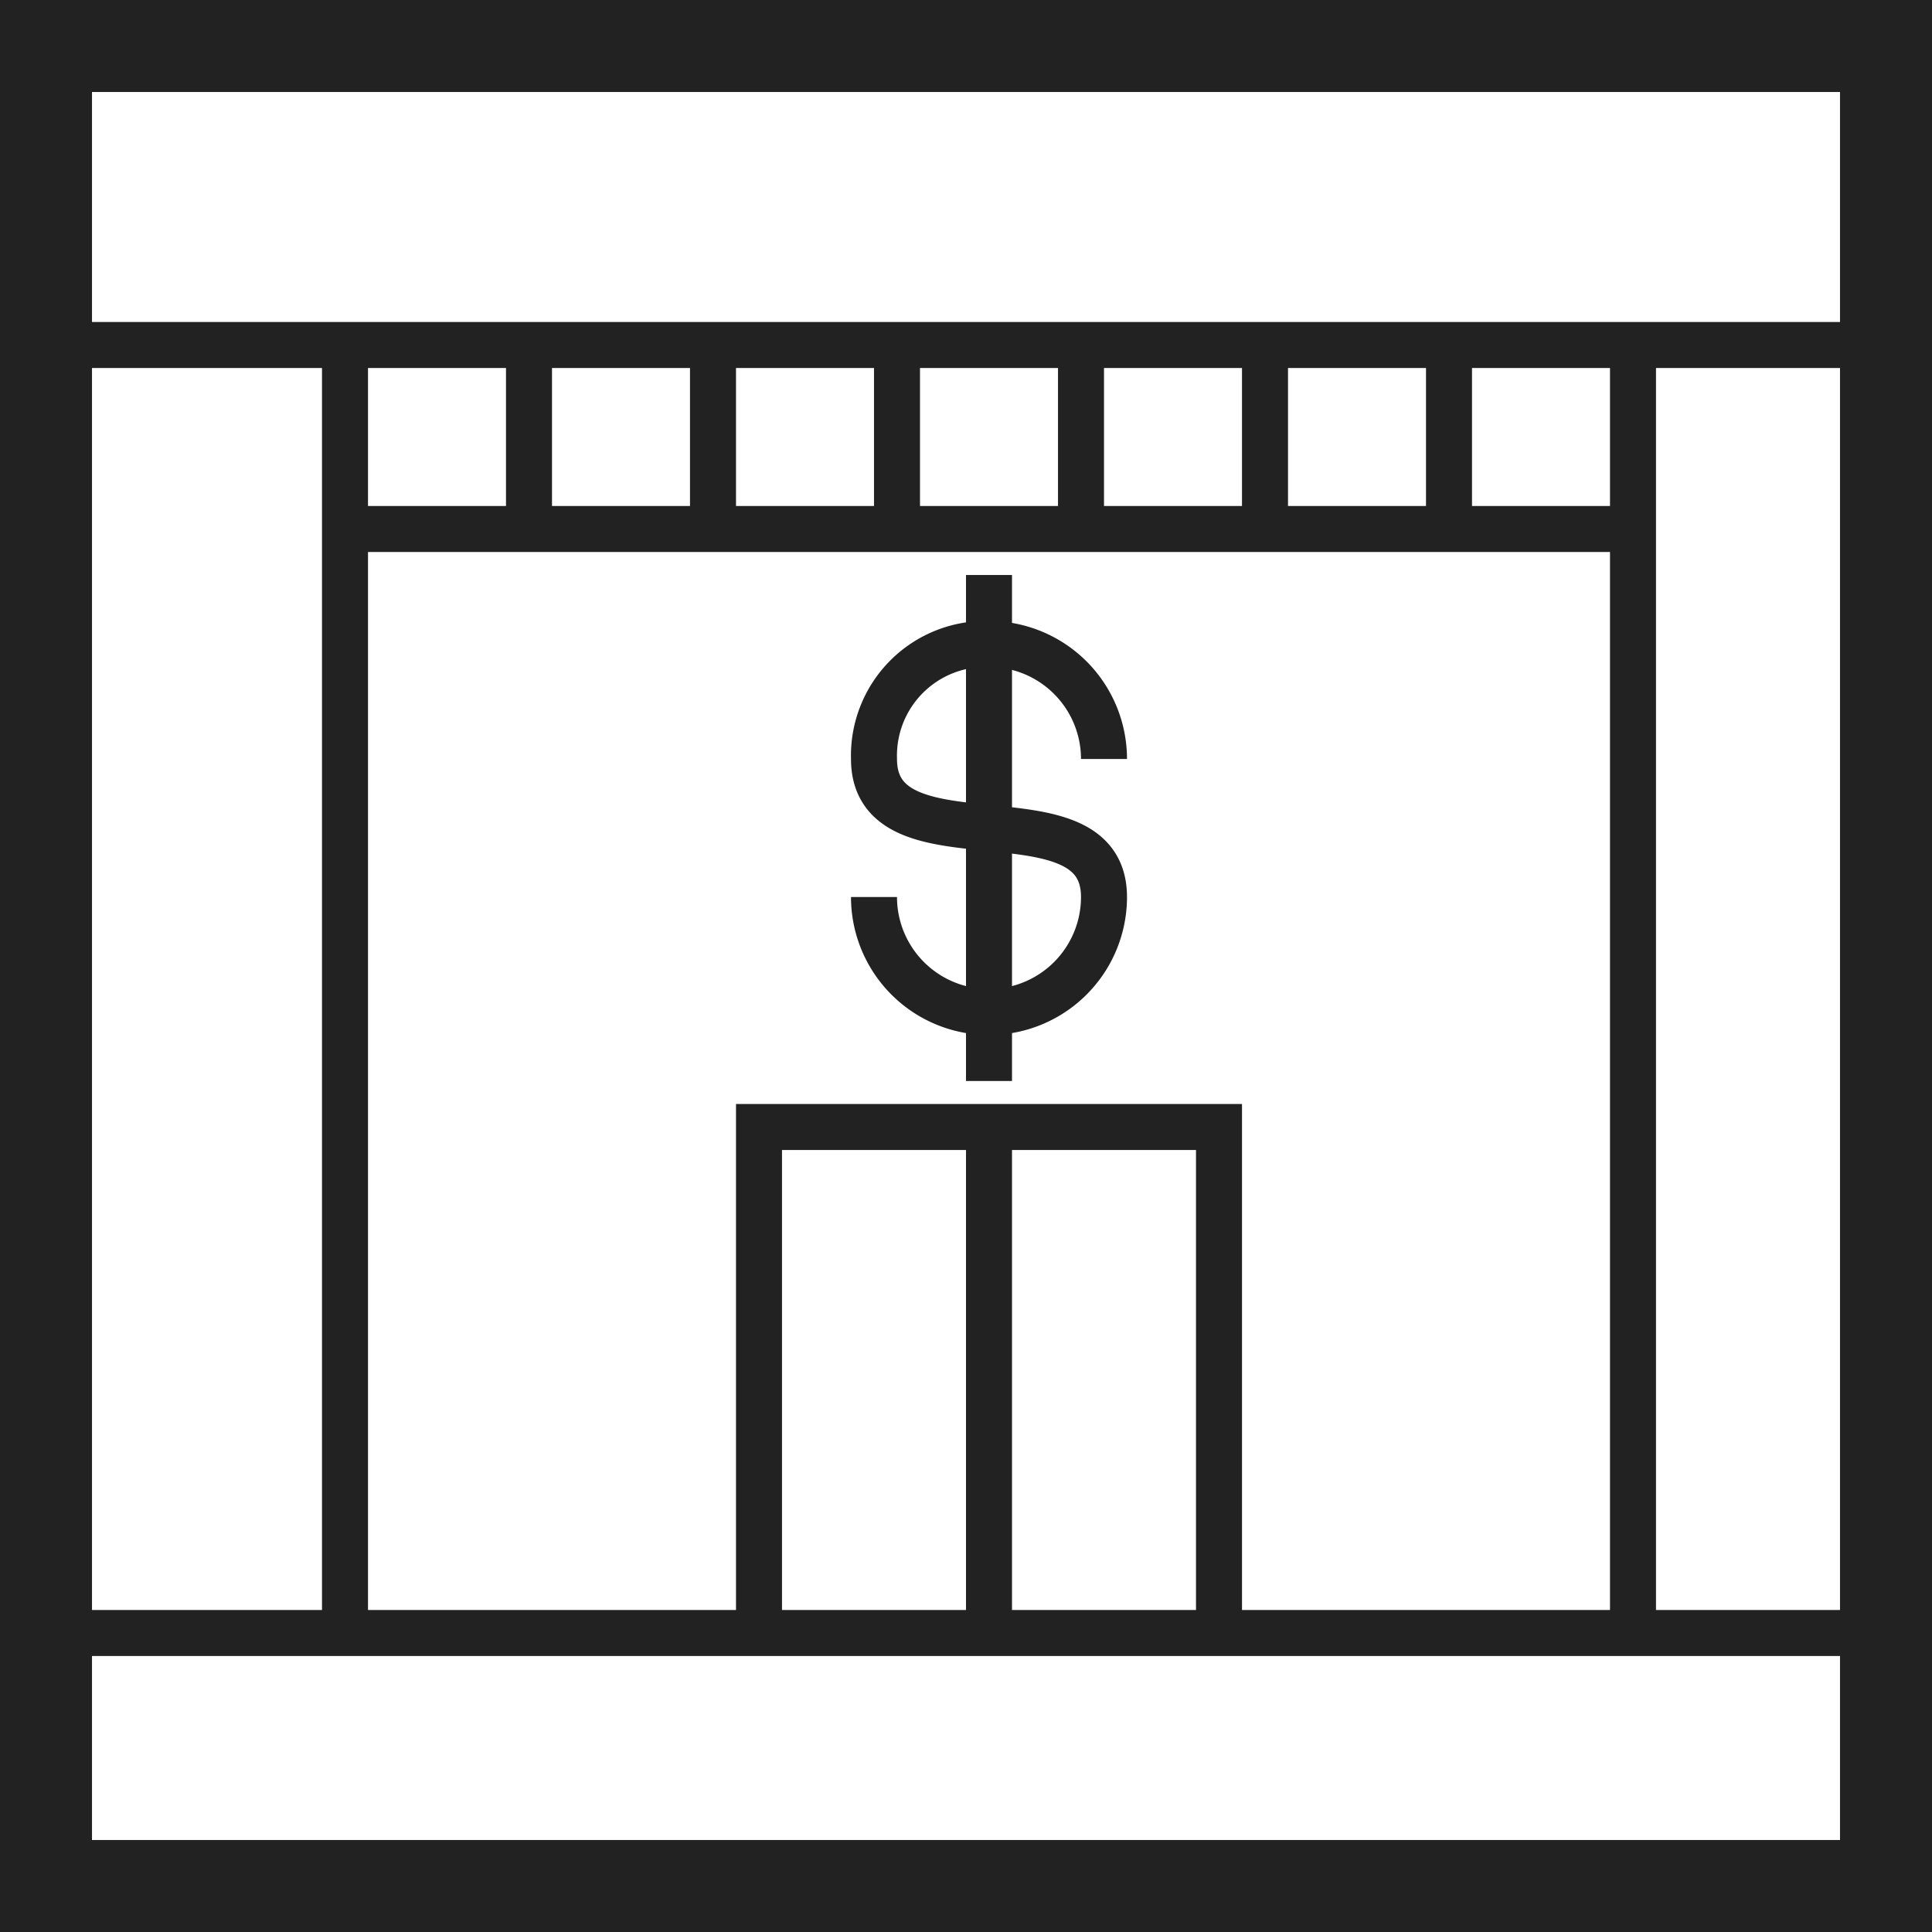 <svg xmlns="http://www.w3.org/2000/svg" xmlns:xlink="http://www.w3.org/1999/xlink" width="42" height="42" viewBox="0 0 42 42">
  <defs>
    <clipPath id="clip-icon-mechanism">
      <rect width="42" height="42"/>
    </clipPath>
  </defs>
  <g id="icon-mechanism" clip-path="url(#clip-icon-mechanism)">
    <g id="Group_1067" data-name="Group 1067" transform="translate(-12240 -616)">
      <rect id="Rectangle_586" data-name="Rectangle 586" width="40" height="40" transform="translate(12241 617)" fill="none" stroke="#222" stroke-miterlimit="10" stroke-width="2"/>
      <line id="Line_59" data-name="Line 59" x1="40" transform="translate(12241.5 623.5)" fill="none" stroke="#222" stroke-miterlimit="10" stroke-width="1"/>
      <line id="Line_60" data-name="Line 60" x2="40" transform="translate(12241.5 651.5)" fill="none" stroke="#222" stroke-miterlimit="10" stroke-width="1"/>
      <line id="Line_61" data-name="Line 61" y2="28" transform="translate(12247.5 623.5)" fill="none" stroke="#222" stroke-miterlimit="10" stroke-width="1"/>
      <line id="Line_62" data-name="Line 62" y1="28" transform="translate(12275.5 623.5)" fill="none" stroke="#222" stroke-miterlimit="10" stroke-width="1"/>
      <line id="Line_63" data-name="Line 63" x1="28" transform="translate(12247.5 627.5)" fill="none" stroke="#222" stroke-miterlimit="10" stroke-width="1"/>
      <line id="Line_64" data-name="Line 64" y1="4" transform="translate(12271.5 623.5)" fill="none" stroke="#222" stroke-miterlimit="10" stroke-width="1"/>
      <line id="Line_65" data-name="Line 65" y1="4" transform="translate(12267.5 623.5)" fill="none" stroke="#222" stroke-miterlimit="10" stroke-width="1"/>
      <line id="Line_66" data-name="Line 66" y1="4" transform="translate(12263.5 623.5)" fill="none" stroke="#222" stroke-miterlimit="10" stroke-width="1"/>
      <line id="Line_67" data-name="Line 67" y1="4" transform="translate(12259.5 623.5)" fill="none" stroke="#222" stroke-miterlimit="10" stroke-width="1"/>
      <line id="Line_68" data-name="Line 68" y1="4" transform="translate(12255.5 623.5)" fill="none" stroke="#222" stroke-miterlimit="10" stroke-width="1"/>
      <line id="Line_69" data-name="Line 69" y1="4" transform="translate(12251.5 623.5)" fill="none" stroke="#222" stroke-miterlimit="10" stroke-width="1"/>
      <path id="Path_194" data-name="Path 194" d="M25.5,34.5v-11h-10v11" transform="translate(12241 617)" fill="none" stroke="#222" stroke-miterlimit="10" stroke-width="1"/>
      <line id="Line_70" data-name="Line 70" y1="11" transform="translate(12261.5 640.5)" fill="none" stroke="#222" stroke-miterlimit="10" stroke-width="1"/>
      <path id="Path_195" data-name="Path 195" d="M23,15.5A2.5,2.5,0,0,0,20.5,13,2.427,2.427,0,0,0,18,15.5c0,2.5,5,.5,5,3a2.5,2.5,0,0,1-5,0" transform="translate(12241 617)" fill="none" stroke="#222" stroke-miterlimit="10" stroke-width="1"/>
      <line id="Line_71" data-name="Line 71" y1="11" transform="translate(12261.5 628.5)" fill="none" stroke="#222" stroke-miterlimit="10" stroke-width="1"/>
    </g>
  </g>
</svg>
